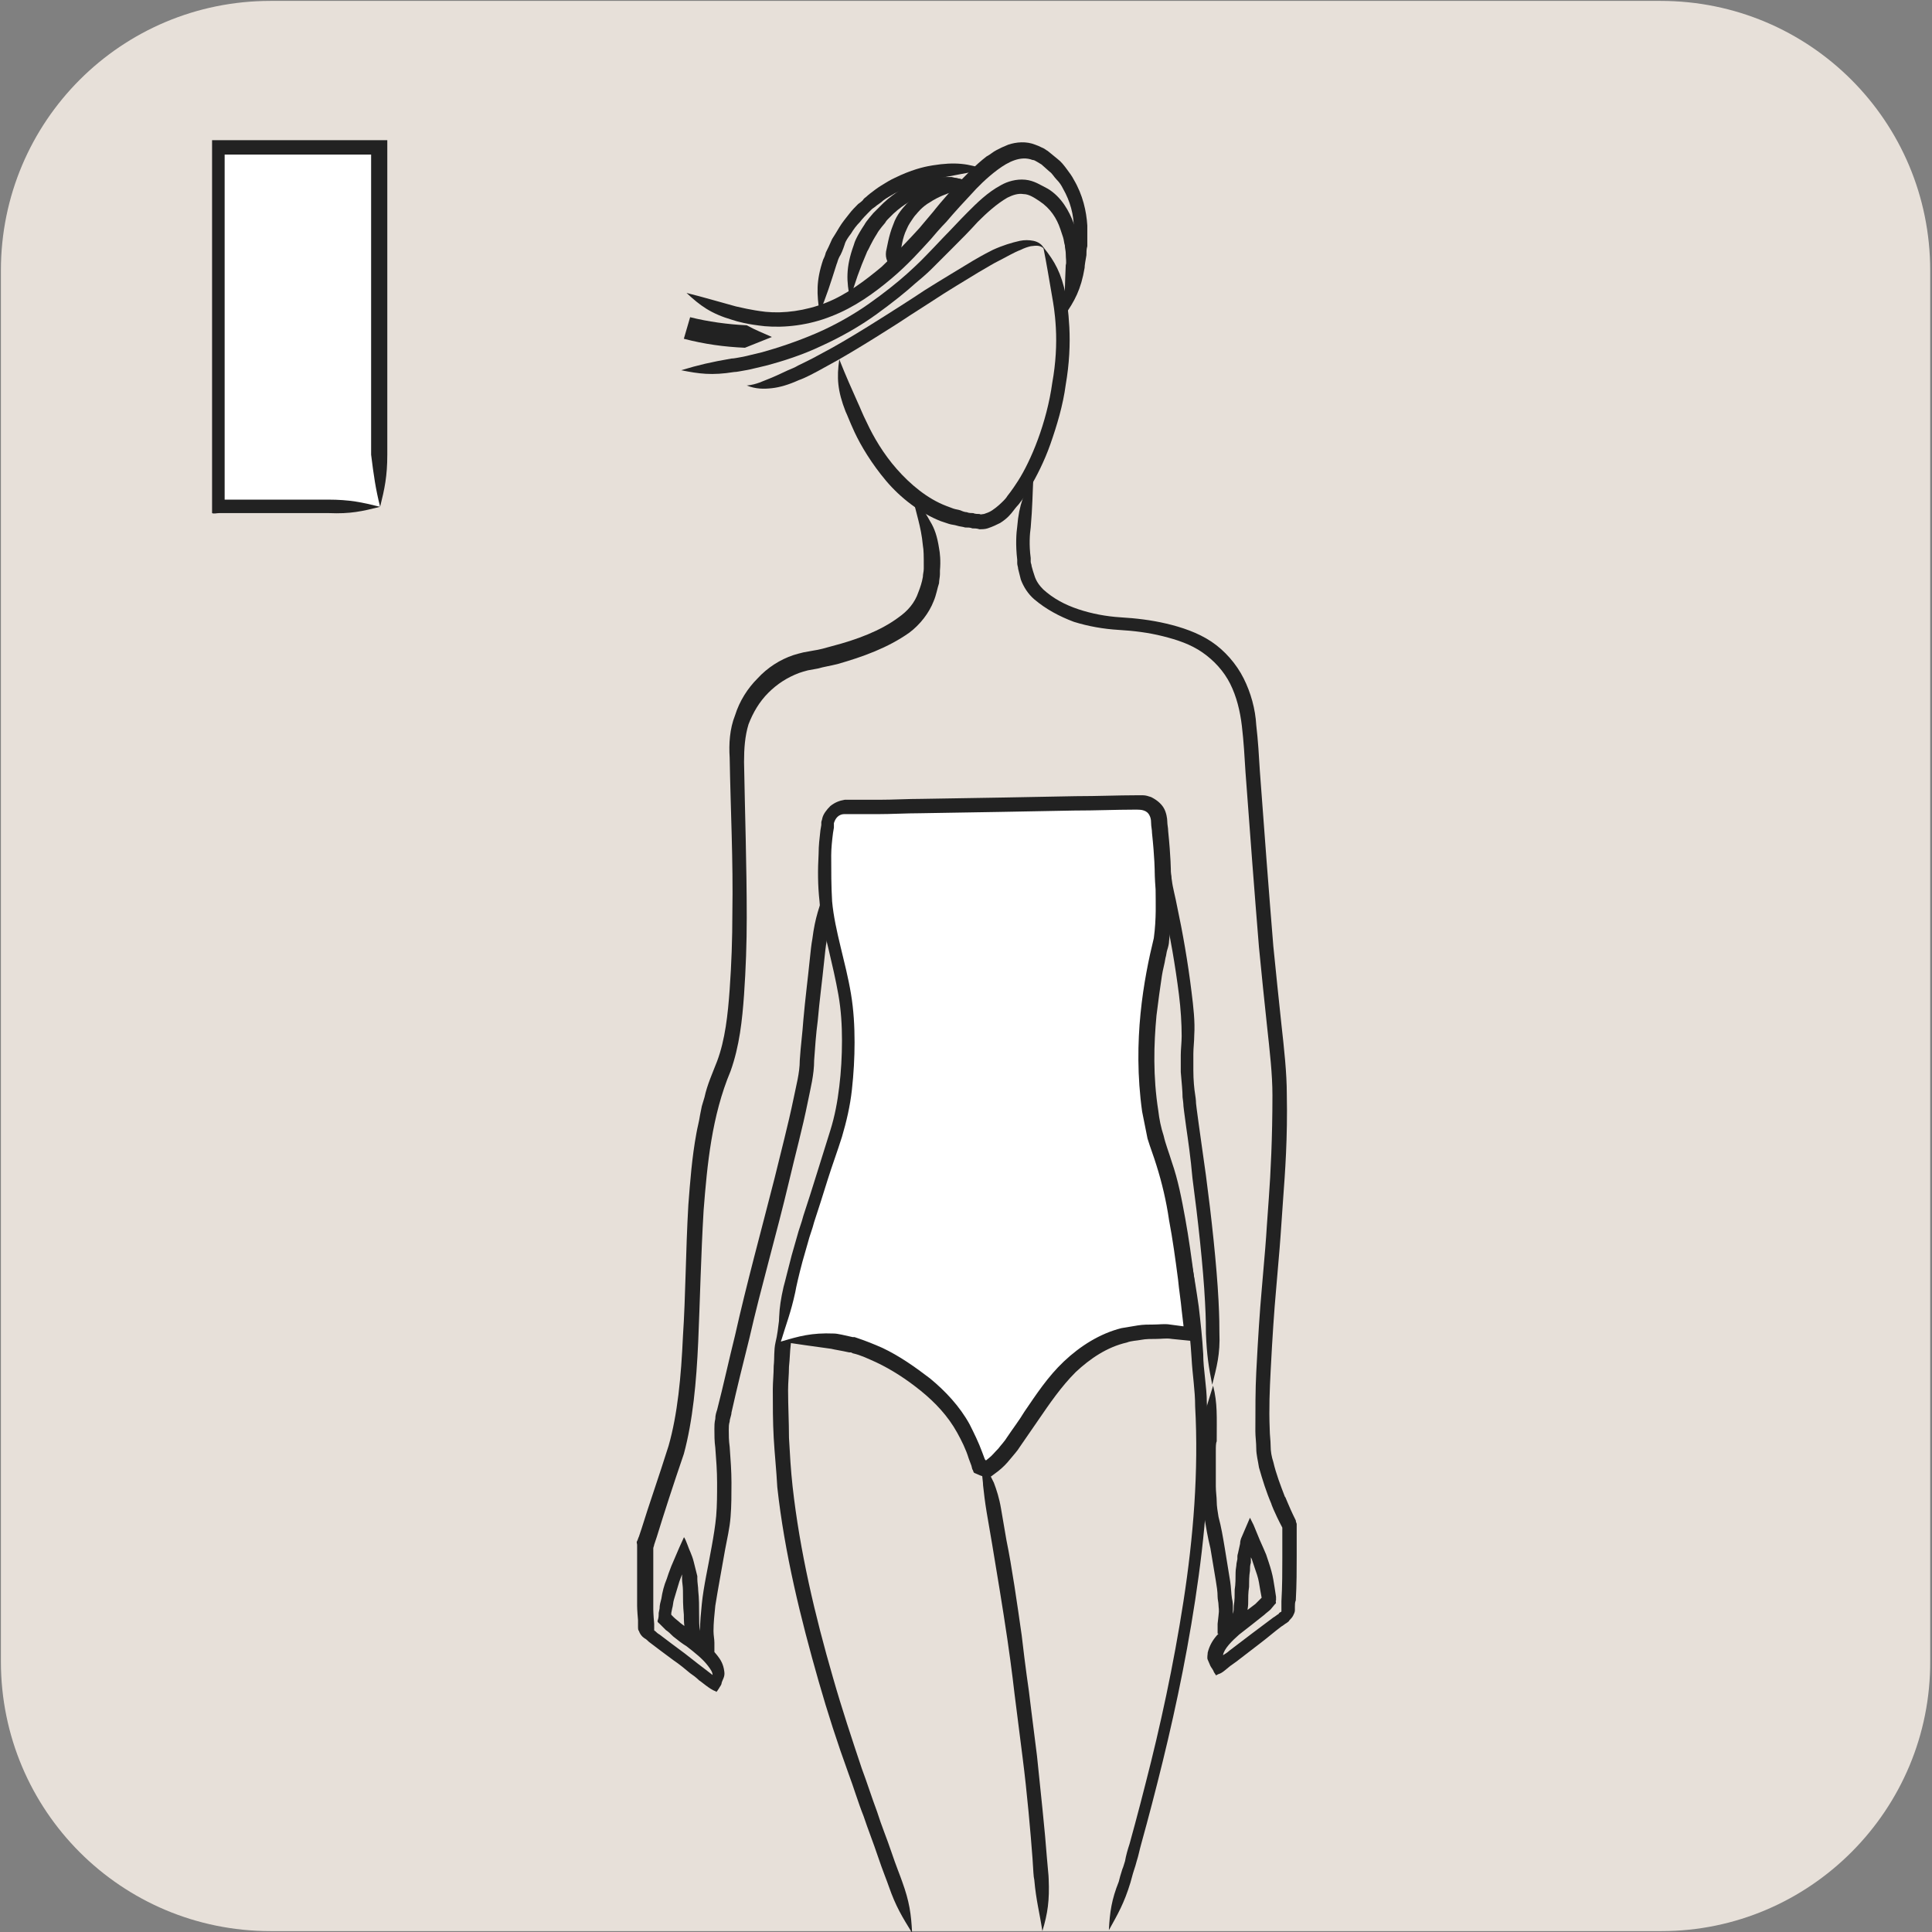 <?xml version="1.0" encoding="utf-8"?>
<!-- Generator: Adobe Illustrator 25.4.1, SVG Export Plug-In . SVG Version: 6.00 Build 0)  -->
<svg version="1.1" id="Livello_1" xmlns="http://www.w3.org/2000/svg" xmlns:xlink="http://www.w3.org/1999/xlink" x="0px" y="0px"
	 width="215px" height="215px" viewBox="0 0 215 215" style="enable-background:new 0 0 215 215;" xml:space="preserve">
<rect x="0" y="0" width="215" height="215" fill="#808080" stroke="none"/>
<style type="text/css">
	.st0{fill:#E7E0D9;}
	.st1{fill:#222222;}
	.st2{fill:#FFFFFF;}
</style>
<g>
	<g>
		<path class="st0" d="M184.9,214.9H30.1c-16.6,0-30-13.4-30-30V30.1c0-16.6,13.4-30,30-30h154.7c16.6,0,30,13.4,30,30v154.7
			C214.9,201.4,201.4,214.9,184.9,214.9z"/>
		<g>
			<g>
				<path class="st1" d="M128.1,91.2c0,2.1,0.1,3.4,0.6,5.8c0.1,0.3,0.2,0.8,0.3,1.4c0.2,0.8,0.4,1.8,0.6,2.9
					c0.6,2.8,1.2,6.2,1.6,9.4c0.2,1.6,0.3,3.2,0.3,4.6c0,0.7-0.1,1.5-0.1,2.1c0,0.7,0,1.3,0,1.9c0.1,1.2,0.2,2.1,0.2,2.8
					c0.1,0.7,0.1,1,0.1,1s0.1,0.9,0.3,2.3c0.2,1.4,0.5,3.4,0.7,5.7c0.6,4.5,1.2,9.9,1.4,13.8c0.1,1.8,0.1,2.9,0.1,3.5
					c0.1,2.4,0.3,3.7,0.7,5.7c0.5-2,0.9-3.4,0.8-5.8c0-0.6,0-1.7-0.1-3.6c-0.2-3.9-0.8-9.4-1.4-13.9c-0.3-2.2-0.6-4.2-0.8-5.7
					c-0.2-1.4-0.3-2.3-0.3-2.3s0-0.4-0.1-1c-0.1-0.6-0.2-1.6-0.2-2.7c0-0.6,0-1.2,0-1.8c0-0.7,0.1-1.4,0.1-2.1
					c0.1-1.5-0.1-3.2-0.3-4.8c-0.4-3.3-1-6.7-1.6-9.5c-0.2-1.1-0.5-2.1-0.6-3c-0.1-0.6-0.2-1.1-0.3-1.4
					C129.7,94.3,129.1,93,128.1,91.2z"/>
			</g>
			<g>
				<path class="st1" d="M123.4,214.8c1-1.8,1.7-3,2.4-5.3c0.1-0.3,0.2-0.8,0.4-1.4c0.1-0.3,0.2-0.6,0.3-1c0.2-0.6,0.3-1.2,0.5-1.9
					c0.2-0.7,0.4-1.5,0.6-2.2c0.4-1.5,0.8-3,1.2-4.6c1.6-6.3,3.1-13.1,4.2-20.3c1.1-7.2,1.8-14.7,1.3-22c0-1.8-0.4-3.7-0.4-5.4
					c-0.1-1.8-0.3-3.6-0.5-5.3c-0.5-3.5-1.1-6.9-2-10.1c-1.8-6.4-4.4-12.1-8.1-16c-1.8-1.9-3.9-3.4-5.8-4.2c-2-0.9-4.1-1-5.6-0.8
					c-0.4,0-0.8,0.1-1.1,0.2c-0.3,0.1-0.7,0.2-0.9,0.3c-0.6,0.2-1,0.4-1.4,0.6c-0.7,0.4-1.1,0.6-1.1,0.6s-0.1,0.1-0.3,0.1
					c-0.2,0.1-0.4,0.3-0.8,0.5c-0.3,0.2-0.8,0.5-1.2,0.9c-0.5,0.3-1,0.8-1.6,1.3c-2.3,2-5.1,5.3-7.9,9.6c-2.8,4.3-5.7,9.7-8.3,15.8
					l-0.2,0.6l-0.1,0.1c0,0.1-0.1,0.2-0.1,0.3l0,0.4c-0.1,0.4-0.1,0.8-0.2,1.3c-0.1,0.8-0.2,1.7-0.4,2.5c-0.2,0.9-0.1,1.7-0.2,2.6
					c0,0.9-0.1,1.8-0.1,2.6c0,1.8,0,3.6,0.1,5.4c0.1,1.8,0.3,3.6,0.4,5.5c0.8,7.3,2.6,14.6,4.6,21.6c1,3.5,2.1,6.9,3.3,10.2
					c0.6,1.6,1.1,3.3,1.7,4.8c0.5,1.5,1.1,3,1.6,4.5c0.5,1.5,1,2.7,1.2,3.3c0.8,2.3,1.5,3.4,2.6,5.2c-0.1-2.1-0.3-3.5-1.1-5.7
					c-0.2-0.6-0.7-1.8-1.2-3.3c-0.5-1.5-1.1-2.9-1.6-4.5c-0.6-1.6-1.1-3.2-1.7-4.8c-1.1-3.3-2.2-6.6-3.2-10.1
					c-2-6.9-3.7-14.1-4.5-21.3c-0.2-1.8-0.3-3.6-0.4-5.4c0-1.8-0.1-3.5-0.1-5.3c0-0.9,0.1-1.7,0.1-2.6c0.1-0.9,0.1-1.7,0.2-2.5
					c0.1-0.8,0.2-1.7,0.3-2.5c0.1-0.4,0.1-0.8,0.2-1.2l0-0.3l0.1-0.2l0.2-0.6c2.6-6,5.4-11.3,8.2-15.5c2.8-4.2,5.5-7.4,7.7-9.3
					c0.5-0.5,1-0.9,1.5-1.2c0.4-0.3,0.8-0.6,1.1-0.8c0.3-0.2,0.6-0.4,0.7-0.5c0.2-0.1,0.3-0.1,0.3-0.1c0,0.1,1.3-1,4-1.4
					c1.3-0.2,3-0.1,4.8,0.7c1.8,0.8,3.7,2.1,5.3,3.9c3.4,3.6,6,9.1,7.7,15.4c0.9,3.1,1.5,6.5,2,9.9c0.2,1.7,0.4,3.5,0.5,5.2
					c0.1,1.9,0.4,3.6,0.4,5.4c0.4,7.2-0.2,14.6-1.3,21.7c-1.1,7.1-2.6,14-4.2,20.2c-0.4,1.6-0.8,3.1-1.2,4.6
					c-0.2,0.7-0.4,1.5-0.6,2.2c-0.2,0.6-0.4,1.3-0.5,1.9c-0.1,0.3-0.2,0.7-0.3,0.9c-0.2,0.6-0.3,1-0.4,1.4
					C123.7,211.4,123.5,212.8,123.4,214.8z"/>
			</g>
			<g>
				<g>
					<path class="st1" d="M116,214.9c0.6-2,0.8-3.4,0.7-5.8c0-0.4-0.1-1.1-0.2-2.4c-0.2-2.8-0.7-7.4-1.1-11.3
						c-0.5-3.9-0.9-7.2-0.9-7.2s-0.4-2.7-0.8-6.2c-0.5-3.5-1.1-7.7-1.7-10.6c-0.3-1.8-0.5-2.9-0.6-3.5c-0.2-1.2-0.5-2.1-0.8-2.9
						c-0.2-0.4-0.4-0.8-0.6-1.2c-0.1-0.2-0.2-0.4-0.4-0.6c-0.1-0.2-0.3-0.4-0.5-0.6c0.2,0.4,0.2,0.9,0.2,1.4c0,0.5,0.1,0.9,0.1,1.3
						c0.1,0.9,0.2,1.8,0.4,3c0.1,0.6,0.3,1.7,0.6,3.5c0.5,3,1.2,7.2,1.7,10.6c0.5,3.4,0.8,6.1,0.8,6.1s0.4,3.2,0.9,7.1
						c0.5,3.9,0.9,8.5,1.1,11.2c0.1,1.4,0.1,2,0.2,2.4C115.3,211.5,115.7,212.9,116,214.9z"/>
				</g>
			</g>
			<g>
				<path class="st2" d="M86.9,149.3c5.1-0.5,9.4,0.1,14.2,3.4c4.3,2.9,6.3,5.6,7.9,10.5c0.2,0.1,0.4,0.2,0.6,0.3
					c0.5,0.1-0.3,0,0.2,0c5.7-3.4,7.4-17.8,22.9-15.1c-1.2-11.2-2.2-16.5-3.6-20.2c-2.4-6.7-1.9-16.1-0.1-22.9
					c0.7-2.8,0.5-10.1-0.2-14.3c-0.2-1.1-1.1-1.8-2.1-1.8c-8.6,0.3-25,0.3-32.7,0.6c-1,0-1.9,0.8-2.1,1.8c-0.5,3.3-0.5,7.9,0,10.8
					c0.7,3.8,2,7.6,2.2,11.5c0.2,4.1-0.1,8.2-1.2,12.2C91.8,130.3,87.3,142.4,86.9,149.3z"/>
				<g>
					<path class="st1" d="M86.9,149.3c2,0.3,3.4,0.5,5.6,0.8c0.4,0.1,1.1,0.2,2,0.4l0.2,0l0.2,0.1c0.9,0.2,1.7,0.6,2.6,1
						c1.7,0.8,3.4,1.9,5,3.2c1.6,1.3,3,2.8,4,4.6c0.5,0.9,1,1.9,1.3,2.9l0.3,0.8l0.1,0.4c0.1,0.1,0.1,0.3,0.2,0.4l0.7,0.3l0.3,0.1
						c0.1,0,0.1,0,0.2,0.1l0,0l0,0c0,0,0,0,0-0.1c0-0.2,0.1-0.3,0.1-0.5c0,0,0-0.1,0-0.1c0,0,0,0,0-0.1c0-0.1,0-0.2,0-0.4l0-0.3
						c0-0.1,0,0,0,0l0,0.1l0,0.2l0,0.2c0,0.1,0,0.1,0,0.2c-0.1-0.1,0.6,1.4,0.2,0.8c-0.1,0-0.2,0.1-0.1,0l0,0l0.1,0l0.2,0
						c0.1,0,0.1-0.1,0.2-0.1l0.8-0.6c0.5-0.4,0.9-0.8,1.3-1.3c0.4-0.5,0.8-0.9,1.1-1.4c0.7-1,1.3-1.9,2-2.9c1.3-1.9,2.6-3.8,4.2-5.4
						c1.6-1.5,3.5-2.8,5.7-3.3c0.5-0.2,1.1-0.2,1.6-0.3c0.5-0.1,1.1-0.1,1.7-0.1c0.6,0,1.1-0.1,1.7,0l2,0.2l0.9,0.1l0.4,0.1
						c0.1,0,0,0,0-0.1l0-0.1l0-0.2l-0.2-1.6l-0.2-1.7c-0.1-1.1-0.3-2.3-0.4-3.4c-0.3-2.3-0.6-4.5-1-6.7c-0.4-2.2-0.8-4.3-1.5-6.3
						c-0.3-1-0.7-2-0.9-2.9c-0.3-0.9-0.5-1.9-0.6-2.8c-0.6-3.8-0.5-7.4-0.2-10.6c0.2-1.6,0.4-3.1,0.6-4.4c0.1-0.7,0.3-1.3,0.4-2
						c0.1-0.3,0.1-0.6,0.2-0.9c0.1-0.3,0.2-0.7,0.2-1c0.3-2.5,0.3-4.4,0.3-5.7c0-1.3-0.1-2-0.1-2s0-1.6-0.3-4.5
						c0-0.4-0.1-0.7-0.1-1.1c0-0.3-0.1-1-0.4-1.5c-0.3-0.5-0.8-0.9-1.4-1.2c-0.3-0.1-0.6-0.2-0.9-0.2c-0.4,0-0.5,0-0.8,0
						c-2,0-4.2,0.1-6.7,0.1c-4.9,0.1-10.7,0.2-17.1,0.3c-1.6,0-3.2,0.1-4.8,0.1c-0.8,0-1.6,0-2.5,0l-0.6,0c-0.2,0-0.4,0-0.7,0
						c-0.6,0.1-1.1,0.3-1.6,0.7c-0.4,0.4-0.8,0.9-0.9,1.4c0,0.1-0.1,0.3-0.1,0.4l0,0.3l-0.1,0.6c-0.1,0.9-0.2,1.7-0.2,2.6
						c-0.1,1.8-0.1,3.5,0.1,5.3c0.1,1.8,0.6,3.6,1,5.3c0.4,1.7,0.8,3.4,1.1,5.1c0.3,1.7,0.4,3.4,0.4,5.1c0,1.7-0.1,3.5-0.3,5.1
						c-0.2,1.7-0.5,3.3-1,4.9c-0.5,1.6-1,3.2-1.5,4.8c-0.5,1.6-1,3.2-1.5,4.7c-0.2,0.8-0.5,1.5-0.7,2.3c-0.2,0.7-0.4,1.4-0.6,2.1
						c-0.4,1.5-0.7,2.8-0.9,3.5C86.6,145.8,86.6,147.3,86.9,149.3c0.6-2,1.1-3.2,1.6-5.5c0.1-0.6,0.4-1.9,0.8-3.4
						c0.2-0.7,0.4-1.4,0.6-2.1c0.2-0.8,0.5-1.5,0.7-2.3c0.5-1.5,1-3.1,1.5-4.7c0.5-1.6,1.1-3.2,1.6-4.8c0.5-1.7,0.9-3.4,1.1-5.2
						c0.2-1.8,0.3-3.6,0.3-5.3c0-1.8-0.1-3.6-0.4-5.4c-0.6-3.6-1.8-7-2.1-10.3c-0.1-1.7-0.1-3.4-0.1-5.1c0-0.8,0.1-1.7,0.2-2.5
						l0.1-0.6l0-0.3c0-0.1,0-0.1,0-0.2c0.1-0.3,0.2-0.5,0.4-0.7c0.2-0.2,0.5-0.3,0.7-0.3c0.1,0,0.4,0,0.6,0l0.6,0c0.8,0,1.7,0,2.5,0
						c1.6,0,3.3-0.1,4.8-0.1c6.3-0.1,12.1-0.2,17.1-0.3c2.5,0,4.7-0.1,6.7-0.1c0.6,0,0.8,0,1.1,0.1c0.3,0.1,0.5,0.3,0.6,0.5
						c0.1,0.2,0.2,0.4,0.2,0.9c0,0.4,0.1,0.7,0.1,1.1c0.3,2.8,0.3,4.3,0.3,4.3s0,0.7,0.1,2c0,1.3,0.1,3.2-0.2,5.4
						c-1.1,4.5-2.4,11.4-1.3,19.3c0.2,1,0.4,2,0.6,3c0.3,1,0.7,2,1,3c0.6,1.9,1.1,4,1.4,6.1c0.4,2.1,0.7,4.3,1,6.6
						c0.1,1.1,0.3,2.3,0.4,3.4l0.2,1.7c0,0.1,0,0.1,0,0.1l0,0v0c0,0,0,0,0,0l-1.5-0.2c-0.6-0.1-1.2,0-1.8,0c-0.6,0-1.2,0-1.8,0.1
						c-0.6,0.1-1.2,0.2-1.8,0.3c-2.4,0.6-4.6,2-6.4,3.7c-1.8,1.7-3.1,3.7-4.4,5.6c-0.6,1-1.3,1.9-1.9,2.8c-0.3,0.5-0.7,0.9-1,1.3
						c-0.4,0.4-0.7,0.8-1.1,1.1l-0.5,0.4l0,0l-0.1,0c-0.1-1.2-0.3,1.7,0,1.5l0.1,0l0.1,0l0.1,0c0,0,0,0,0.2,0
						c-0.4,0.8,0.9-1,0.4-1.3c-0.1-0.1-0.2-0.1-0.3-0.2c-0.2-0.1-0.2,0-0.2-0.1c0.1,0-0.1,0-0.1-0.1l-0.1-0.1l0,0c0,0,0,0.1,0,0
						l-0.3-0.8c-0.4-1.1-0.9-2.1-1.4-3.1c-1.1-2-2.7-3.7-4.4-5.1c-1.7-1.3-3.4-2.5-5.3-3.4c-0.9-0.4-1.9-0.8-2.8-1.1l-0.3-0.1
						l-0.2,0c-0.9-0.2-1.7-0.4-2.1-0.4C90.3,148.3,88.9,148.7,86.9,149.3z"/>
				</g>
			</g>
			<g>
				<g>
					<g>
						<path class="st1" d="M93.4,40c-0.3,2-0.2,3.5,0.7,5.8c0.2,0.4,0.4,1,1,2.3c0.7,1.5,1.9,3.5,3.5,5.4c1.6,1.9,3.8,3.6,6.1,4.5
							c0.3,0.1,0.6,0.2,0.9,0.3c0.3,0.1,0.6,0.1,0.9,0.2c0.3,0.1,0.6,0.1,0.9,0.2c0.3,0,0.6,0,0.8,0.1c0.3,0,0.5,0,0.8,0.1
							c0.2,0,0.6,0,0.9-0.1c0.6-0.2,1-0.4,1.4-0.6c0.8-0.5,1.2-1,1.5-1.4c0.3-0.4,0.5-0.6,0.5-0.6s0.6-0.7,1.3-1.9
							c0.7-1.2,1.6-2.9,2.3-4.9c0.7-2,1.4-4.3,1.7-6.6c0.4-2.3,0.5-4.5,0.4-6.4c-0.1-1.9-0.3-3-0.4-3.6c-0.5-2.4-1.2-3.7-2.5-5.3
							c0.4,2,0.6,3.3,1,5.6c0.1,0.6,0.3,1.6,0.4,3.4c0.1,1.8,0,3.9-0.4,6.1c-0.3,2.2-0.9,4.4-1.6,6.3c-0.7,1.9-1.5,3.5-2.2,4.6
							c-0.7,1.1-1.2,1.7-1.2,1.7s-0.1,0.2-0.4,0.5c-0.3,0.3-0.7,0.7-1.3,1.1c-0.3,0.2-0.6,0.3-0.9,0.4c-0.2,0-0.3,0.1-0.5,0
							c-0.2,0-0.5,0-0.7-0.1c-0.2,0-0.5,0-0.7-0.1c-0.2,0-0.5-0.1-0.7-0.2c-0.3-0.1-0.5-0.1-0.8-0.2c-0.3-0.1-0.5-0.2-0.8-0.3
							c-2.1-0.8-4-2.4-5.5-4.1c-1.5-1.7-2.6-3.6-3.3-5.1c-0.6-1.2-0.8-1.8-1-2.2C94.7,43.1,94.2,42,93.4,40z"/>
					</g>
				</g>
				<g>
					<path class="st1" d="M116.2,27.7c-0.2-0.5-0.7-0.8-1.2-0.9c-0.5-0.1-1-0.1-1.5,0c-0.9,0.2-1.9,0.5-3,1c-0.4,0.2-1,0.5-2.2,1.2
						c-1.3,0.8-3.5,2.1-5.4,3.3c-1.8,1.2-3.4,2.2-3.4,2.2s-5.1,3.3-8,4.8c-1.6,0.9-2.6,1.3-3.1,1.6c-1,0.4-1.7,0.8-2.7,1.2
						c-0.8,0.3-1.5,0.7-2.6,0.8c1,0.4,1.9,0.4,2.8,0.3c0.9-0.1,1.9-0.4,3-0.9c0.6-0.2,1.6-0.7,3.2-1.6c3-1.6,8.1-4.9,8.1-4.9
						s1.5-1,3.4-2.2c1.8-1.2,4-2.5,5.3-3.3c1.2-0.7,1.7-1,2.1-1.2c1-0.5,1.8-1,2.6-1.3c0.4-0.2,0.7-0.3,1.1-0.4
						C115.4,27.3,115.8,27.3,116.2,27.7z"/>
				</g>
				<g>
					<path class="st1" d="M118.4,35.2c1-1.8,1.6-3.2,1.7-5.7c0-0.3,0-0.9,0-1.5c0-0.3-0.1-0.7-0.1-1c0-0.3-0.1-0.6-0.2-1
						c-0.1-0.3-0.1-0.7-0.3-1.1c-0.5-1.4-1.4-3-2.9-3.9c-0.8-0.4-1.5-0.9-2.5-1c-1-0.1-2,0.2-2.7,0.6c-1.5,0.8-2.7,2-3.7,3
						c-1,1-1.9,2-2.7,2.8c-1.5,1.6-2.5,2.6-2.5,2.6s-0.6,0.6-1.6,1.5c-1,0.9-2.5,2.1-4.2,3.3c-1.7,1.2-3.8,2.4-5.9,3.3
						c-2.1,0.9-4.2,1.6-6,2.1c-0.9,0.2-1.6,0.4-2.1,0.5c-0.6,0.1-1,0.2-1.3,0.2c-2.3,0.4-3.6,0.7-5.6,1.3c2,0.4,3.4,0.6,5.9,0.2
						c0.3,0,0.7-0.1,1.3-0.2c0.6-0.1,1.3-0.3,2.2-0.5c1.9-0.5,4.1-1.2,6.2-2.2c2.2-1,4.3-2.2,6.1-3.5c1.8-1.3,3.3-2.5,4.4-3.5
						c1.1-0.9,1.7-1.5,1.7-1.5s1-1,2.6-2.6c0.8-0.8,1.7-1.7,2.6-2.7c1-1,2.1-2,3.3-2.7c0.6-0.3,1.2-0.5,1.8-0.4
						c0.6,0,1.2,0.4,1.8,0.8c1.2,0.8,1.9,1.9,2.3,3.1c0.1,0.3,0.2,0.6,0.3,0.9c0.1,0.3,0.1,0.6,0.2,0.9c0,0.3,0.1,0.6,0.1,0.9
						c0,0.6,0.1,1,0,1.3C118.5,31.6,118.5,32.9,118.4,35.2z"/>
				</g>
				<g>
					<path class="st1" d="M118.4,35.2c1.2-1.7,1.9-3,2.3-5.4c0-0.3,0.1-0.8,0.2-1.4c0-0.3,0-0.7,0.1-1c0-0.3,0-0.7,0-1.1
						c0-0.4,0-0.8,0-1.2c-0.1-1.6-0.5-3.4-1.5-5.1c-0.2-0.4-0.5-0.8-0.8-1.2c-0.3-0.4-0.6-0.8-1-1.1l-1.1-0.9
						c-0.2-0.1-0.4-0.3-0.7-0.4c-0.2-0.1-0.4-0.2-0.7-0.3c-1-0.4-2.1-0.3-3,0l-0.7,0.3c-0.2,0.1-0.4,0.2-0.6,0.3
						c-0.4,0.2-0.7,0.5-1.1,0.7c-1.3,1-2.3,2.1-3.2,3c-1.7,1.8-2.7,3.1-2.7,3.1s-0.6,0.7-1.6,1.9c-1,1.1-2.5,2.7-4.2,4.3
						c-1.8,1.5-3.9,3.1-6.2,4c-2.3,0.9-4.7,1.2-6.7,1c-1.7-0.2-2.8-0.5-3.3-0.6c-2.2-0.6-3.5-1-5.5-1.5c1.5,1.4,2.7,2.3,5.1,3
						c0.6,0.2,1.7,0.5,3.6,0.7c2.2,0.2,4.9-0.1,7.4-1.1c2.6-1,4.8-2.6,6.7-4.2c1.9-1.6,3.3-3.2,4.4-4.4c1-1.2,1.7-1.9,1.7-1.9
						s1-1.2,2.7-3c0.8-0.9,1.8-1.9,3-2.8c1.2-0.9,2.6-1.6,3.9-1.1c0.2,0,0.3,0.1,0.5,0.2c0.2,0.1,0.3,0.2,0.5,0.3l0.9,0.8
						c0.3,0.2,0.5,0.6,0.8,0.9c0.3,0.3,0.5,0.6,0.7,1c0.8,1.4,1.2,2.9,1.2,4.4c0,0.4,0,0.7,0,1.1c0,0.3,0,0.7,0,1
						c0,0.3,0,0.7-0.1,0.9c-0.1,0.6-0.1,1-0.2,1.4C118.8,31.8,118.7,33.2,118.4,35.2z"/>
				</g>
				<g>
					<path class="st1" d="M94.6,33.3c0.6-2,1-3.2,1.9-5.3c0.2-0.3,0.4-0.9,1.1-2c0.2-0.4,0.9-1.2,0.9-1.2s0.1-0.2,0.3-0.4
						c0.2-0.2,0.4-0.4,0.6-0.6c1.3-1.2,2.3-1.6,2.7-1.9c0.5-0.3,1-0.4,1.4-0.6c0.4-0.2,0.8-0.3,1.2-0.5c0.4-0.1,0.8-0.3,1.2-0.4
						c0.4-0.1,0.9-0.3,1.4-0.4c-0.5-0.1-1-0.2-1.4-0.3c-0.5,0-0.9,0-1.4,0c-0.5,0.1-0.9,0.1-1.5,0.2c-0.5,0.2-1.1,0.3-1.6,0.6
						c-0.6,0.3-1.7,0.8-3.1,2.1c-0.2,0.2-0.5,0.5-0.7,0.7c-0.2,0.2-0.4,0.4-0.4,0.4s-0.8,0.9-1,1.3c-0.8,1.2-1.1,1.9-1.2,2.3
						C94.1,29.8,94.2,31.3,94.6,33.3z"/>
				</g>
				<g>
					<path class="st1" d="M91.2,34.8c0.8-1.9,1.2-3.2,1.9-5.4c0.1-0.2,0.1-0.4,0.3-0.8c0.2-0.3,0.4-0.8,0.6-1.4
						c0.1-0.4,0.4-0.8,0.7-1.2c0.3-0.5,0.6-0.9,1-1.3c0.3-0.4,0.7-0.8,0.9-1c0.2-0.2,0.4-0.4,0.4-0.4s0.1-0.1,0.4-0.3
						c0.2-0.2,0.6-0.4,0.9-0.7c0.4-0.3,0.8-0.5,1.3-0.8c0.4-0.2,0.9-0.4,1.3-0.6c1.6-0.7,2.7-0.9,3.2-1c2.3-0.4,3.5-0.7,5.6-1
						c-1.9-0.7-3.4-0.9-5.9-0.5c-0.6,0.1-1.8,0.3-3.6,1.1c-0.4,0.2-0.9,0.4-1.4,0.7c-0.5,0.3-1,0.6-1.4,0.9c-0.4,0.3-0.8,0.6-1,0.8
						c-0.3,0.2-0.4,0.4-0.4,0.4s-0.2,0.2-0.5,0.4c-0.3,0.3-0.7,0.7-1,1.1c-0.4,0.5-0.8,1-1.1,1.5c-0.3,0.5-0.6,1-0.8,1.3
						c-0.3,0.7-0.5,1.1-0.7,1.5c-0.1,0.4-0.2,0.6-0.3,0.8C90.8,31.3,90.9,32.7,91.2,34.8z"/>
				</g>
				<g>
					<path class="st1" d="M99.3,29.9c0.5-0.7,0.8-1.1,0.9-1.8c0.1-0.4,0.2-1.6,0.7-2.6c0.2-0.5,0.5-0.9,0.7-1.2
						c0.2-0.3,0.4-0.5,0.4-0.5s0.6-0.8,1.5-1.3c0.9-0.6,2-1,2.4-1.1c0.7-0.2,1.1-0.6,1.6-1.2c-0.7-0.4-1.3-0.5-2.1-0.3
						c-0.4,0.1-1.8,0.6-2.8,1.3c-1.1,0.7-1.9,1.7-1.9,1.7s-0.2,0.2-0.5,0.6c-0.3,0.4-0.6,0.9-0.8,1.5c-0.5,1.2-0.7,2.6-0.8,3
						C98.5,28.8,98.8,29.3,99.3,29.9z"/>
				</g>
				<g>
					<path class="st1" d="M76.1,37.7l0.7-2.4c2,0.5,4.2,0.8,6.3,0.9c0.9,0.5,1.9,0.9,2.8,1.3c-1,0.4-2,0.8-3,1.2
						C80.6,38.6,78.4,38.3,76.1,37.7z"/>
				</g>
			</g>
			<g>
				<path class="st1" d="M101.5,55.3c0.3,1,0.5,1.8,0.7,2.6c0.2,0.8,0.4,1.7,0.5,2.8c0.1,0.5,0.1,1.3,0.1,2.2l0,0.4
					c0,0.3-0.1,0.6-0.1,0.9c-0.1,0.6-0.3,1.2-0.5,1.7c-0.4,1.2-1.2,2.1-2.2,2.8c-2,1.5-4.7,2.5-7.4,3.2c-0.7,0.2-1.4,0.4-2.1,0.5
					l-1.1,0.2c-0.4,0.1-0.8,0.2-1.1,0.3c-1.5,0.5-2.9,1.4-4,2.6c-1.1,1.1-2,2.5-2.5,4.1c-0.6,1.5-0.7,3.2-0.6,4.7v0v0v0
					c0.1,5.8,0.4,11.5,0.3,17.3c0,2.9-0.1,5.7-0.3,8.5c-0.2,2.8-0.5,5.6-1.4,8c-0.5,1.3-1.1,2.6-1.4,4l-0.3,1l-0.2,1
					c-0.1,0.7-0.3,1.4-0.4,2c-0.5,2.7-0.7,5.4-0.9,8c-0.3,5.2-0.3,10.1-0.6,14.6c-0.2,4.5-0.6,8.7-1.6,12.2c-1.1,3.5-2.2,6.6-3,9.2
					c-0.1,0.3-0.2,0.6-0.3,0.9c-0.1,0.2-0.1,0.3-0.2,0.5c-0.1,0.1,0,0.3,0,0.4l0,0.2c0,0.6,0,1.2,0,1.7c0,1.1,0,2,0,2.7
					c0,1.5,0,2.2,0,2.2s0,0.5,0.1,1.6c0,0.1,0,0.3,0,0.5c0,0.1,0,0.2,0,0.3c0,0.1,0,0.3,0.1,0.4c0.1,0.3,0.3,0.6,0.6,0.8
					c0.2,0.1,0.4,0.3,0.5,0.4c0.8,0.6,1.7,1.3,2.8,2.1c0.6,0.4,1.2,0.9,1.8,1.4c0.3,0.2,0.7,0.5,1,0.8c0.2,0.1,1.2,1,1.8,1.2
					c0,0,0.1,0,0.1,0.1l0.1-0.1l0.2-0.3c0.1-0.2,0.3-0.4,0.3-0.6c0.1-0.4,0.4-0.7,0.3-1.3c-0.1-0.8-0.4-1.3-0.8-1.8
					c-0.8-1-1.7-1.7-2.6-2.5c-0.5-0.4-1-0.7-1.5-1.1c-0.2-0.2-0.5-0.4-0.7-0.6c-0.1-0.1-0.2-0.2-0.3-0.3c-0.1-0.1,0,0,0,0l0,0v0
					l0-0.2l0.1-0.5c0.1-0.3,0.1-0.7,0.2-1c0.2-0.7,0.4-1.3,0.6-2c0.1-0.3,0.2-0.5,0.3-0.8l0,0l0,0l0,0c0,0,0,0.1,0,0.2l0,0.3
					c0,0.4,0.1,0.8,0.1,1.3c0,0.9,0,1.7,0.1,2.7c0,0.6,0,1.2,0.2,2.1c0.1,0.7,0.4,1.4,0.7,1.7c0.4,0.4,0.8,0.6,1.4,0.6
					c0.3,0,0.6-0.1,0.8-0.1l0.2,0l0.1,0l0,0l0-0.1c0-0.4,0-0.7,0-1.1c0-0.4-0.1-0.8-0.1-1.3c0-0.9,0.1-1.8,0.2-2.8
					c0.3-1.9,0.7-4,1.1-6.3c0.2-1.1,0.5-2.3,0.6-3.6c0.1-1.2,0.1-2.5,0.1-3.8c0-1.3-0.1-2.6-0.2-4c-0.1-0.7-0.1-1.3-0.1-1.9
					c0-0.3,0-0.6,0.1-0.9c0-0.3,0.2-0.7,0.2-1c0.6-2.7,1.3-5.5,2-8.3c1.3-5.7,3-11.5,4.4-17.4c0.7-3,1.5-5.9,2.1-8.9
					c0.3-1.5,0.7-3,0.7-4.6c0.1-1.4,0.2-2.9,0.4-4.4c0.2-2.3,0.5-4.5,0.7-6.5c0.1-1,0.2-1.9,0.3-2.4c0.3-2.4,0.2-3.8-0.1-5.8
					c-0.7,1.9-1.2,3.2-1.5,5.6c-0.1,0.5-0.2,1.4-0.3,2.4c-0.2,2-0.5,4.3-0.7,6.6c-0.1,1.5-0.3,2.9-0.4,4.5c0,1.4-0.4,2.8-0.7,4.3
					c-0.6,2.9-1.4,5.9-2.1,8.8c-1.5,5.9-3.1,11.7-4.4,17.5c-0.7,2.8-1.3,5.6-2,8.3c-0.1,0.3-0.2,0.6-0.2,1c-0.1,0.4-0.1,0.8-0.1,1.1
					c0,0.7,0,1.4,0.1,2.1c0.1,1.3,0.2,2.6,0.2,3.9c0,1.3,0,2.5-0.1,3.7c-0.1,1.1-0.3,2.3-0.5,3.4c-0.4,2.3-0.9,4.4-1.1,6.4
					c-0.1,1-0.2,2-0.2,2.9l0,0.1c0,0,0,0,0,0l0,0l0,0c-0.1-0.5-0.1-1.2-0.1-1.8c0-0.9,0-1.8-0.1-2.7c0-0.4-0.1-0.9-0.1-1.3l0-0.3
					l-0.1-0.4c-0.1-0.4-0.2-0.8-0.3-1.2c-0.2-0.8-0.5-1.3-0.7-1.9l-0.2-0.5l-0.1-0.2c0,0-0.1-0.2-0.1-0.1c-0.2,0.4-0.3,0.7-0.5,1.1
					c-0.3,0.7-0.6,1.4-0.9,2.1l-0.3,0.8l-0.2,0.6c-0.3,0.7-0.5,1.5-0.6,2.2c-0.1,0.4-0.2,0.7-0.2,1.1l-0.1,0.5c0,0.3,0,0.5-0.1,0.8
					c-0.1,0.2,0.1,0.3,0.2,0.4l0.3,0.3c0.1,0.1,0.3,0.3,0.4,0.4c0.3,0.2,0.5,0.4,0.8,0.7c0.5,0.4,1,0.8,1.5,1.1
					c0.9,0.7,1.8,1.4,2.4,2.2c0.3,0.4,0.5,0.7,0.5,1c0-0.1,0,0,0,0c-1.2-0.9-2.2-1.7-3.1-2.4c-1.1-0.8-2-1.5-2.8-2.1
					c-0.2-0.1-0.4-0.3-0.5-0.4c-0.1,0-0.1-0.1-0.1-0.1c0,0,0,0,0-0.1c0-0.1,0-0.2,0-0.2c0-0.2,0-0.3,0-0.4c-0.1-1.1-0.1-1.6-0.1-1.6
					s0-0.8,0-2.2c0-0.7,0-1.6,0-2.7c0-0.5,0-1.1,0-1.7l0-0.2c0-0.1,0,0,0,0c0-0.1,0.1-0.3,0.1-0.4c0.1-0.3,0.2-0.6,0.3-0.9
					c0.8-2.6,1.8-5.7,3-9.2c1-3.7,1.4-8,1.6-12.5c0.2-4.6,0.3-9.5,0.6-14.6c0.4-5.1,0.9-10.5,3-15.5c1-2.8,1.3-5.7,1.5-8.5
					c0.2-2.9,0.3-5.7,0.3-8.6c0-5.8-0.2-11.6-0.3-17.3v0v0v0c0-1.5,0.1-2.9,0.5-4.2c0.5-1.3,1.2-2.5,2.2-3.5c1-1,2.1-1.7,3.4-2.2
					c0.3-0.1,0.6-0.2,1-0.3l1.1-0.2c0.7-0.2,1.4-0.3,2.2-0.5c2.8-0.8,5.6-1.8,8-3.5c1.2-0.9,2.2-2.2,2.7-3.5c0.3-0.7,0.4-1.4,0.6-2
					c0-0.3,0.1-0.7,0.1-1l0-0.4c0.1-1.1,0-2-0.1-2.5c-0.2-1.3-0.5-2.2-1-3C102.8,56.7,102.2,56,101.5,55.3z"/>
			</g>
			<g>
				<path class="st1" d="M135,154.2c-0.6,2-1.1,3.2-1.3,5.7c0,0.3,0,0.7-0.1,1.2c0,0.2,0,0.5,0,0.8c0,0.1,0,0.3,0,0.4
					c0,0.3,0,0.7,0,1.1c0,0.6,0,1.1,0,1.7c0,0.6,0,1.2,0.1,1.8c0.1,0.7,0.2,1.2,0.3,1.8c0.2,1.2,0.4,2.4,0.7,3.6
					c0.2,1.2,0.4,2.4,0.6,3.6c0.1,0.6,0.2,1.2,0.2,1.8c0,0.3,0.1,0.6,0.1,0.9c0,0.3,0.1,0.5,0,1.2l-0.1,0.9l0,0.8l0,0.2
					c0,0.1,0,0.1,0,0.1l0.1,0l0.4,0.1c0.9,0.2,1.8,0,2.3-0.8c0.1-0.1,0.1-0.2,0.2-0.4c0.1-0.1,0.1-0.3,0.1-0.4l0.1-0.4l0.1-0.4
					c0-0.3,0.1-0.7,0.1-1c0-0.7,0-1.3,0.1-1.9c0-0.6,0-1.2,0.1-1.8c0-0.3,0-0.6,0.1-0.9l0-0.4l0-0.2l0,0c0,0,0,0,0,0l0,0
					c0,0,0,0,0,0l0.1,0.2l0.3,0.9c0.2,0.6,0.4,1.1,0.5,1.7c0.1,0.6,0.2,1.2,0.3,1.7c0,0.1,0,0,0,0l0,0l-0.1,0.1
					c-0.2,0.2-0.4,0.4-0.6,0.6c-0.9,0.7-1.9,1.4-2.9,2.2c-0.9,0.8-2,1.6-2.4,3.2c0,0.2-0.1,0.6,0,0.8c0.1,0.2,0.2,0.5,0.3,0.7
					c0.1,0.2,0.3,0.4,0.4,0.7l0.2,0.3c0,0.1,0.1,0,0.1,0l0.2-0.1c0.4-0.1,0.8-0.5,1.3-0.9l0.7-0.5c0.9-0.7,1.7-1.3,2.6-2
					c0.8-0.6,1.6-1.3,2.4-1.9c0.2-0.1,0.4-0.3,0.6-0.4c0.1-0.1,0.2-0.1,0.3-0.3c0.1-0.1,0.3-0.3,0.4-0.5c0.1-0.2,0.2-0.4,0.2-0.6
					l0-0.4c0-0.2,0-0.5,0.1-0.7c0.1-1.8,0.1-3.5,0.1-4.9c0-0.7,0-1.4,0-2c0-0.3,0-0.6,0-0.9c0-0.1,0-0.3,0-0.4l0-0.3
					c0-0.1-0.1-0.2-0.1-0.4c-0.9-1.8-1.2-2.8-1.2-2.6c-0.5-1.3-1-2.6-1.3-3.9c-0.2-0.6-0.3-1.2-0.3-1.8c0-0.6-0.1-1.2-0.1-1.8
					c-0.1-2.4,0-4.5,0.1-6.5c0.2-3.9,0.4-6.8,0.6-9c0.4-4.5,0.5-6,0.5-6s0.1-1.5,0.3-4.3c0.2-2.7,0.5-6.7,0.4-11.5
					c0-2.4-0.3-5.1-0.6-7.8c-0.3-2.8-0.6-5.7-0.9-8.7c-0.5-6.1-1-12.7-1.5-19.5c-0.1-1.7-0.2-3.4-0.4-5.1c-0.1-1.8-0.6-3.6-1.4-5.2
					c-0.8-1.6-2.1-3.1-3.6-4.1c-1.5-1-3.3-1.6-5-2c-1.7-0.4-3.4-0.6-5.1-0.7c-1.6-0.1-3.2-0.4-4.7-0.9c-1.5-0.5-2.8-1.2-3.9-2.2
					c-0.4-0.4-0.8-0.9-1-1.6c-0.1-0.3-0.2-0.6-0.3-1c0-0.2-0.1-0.3-0.1-0.5l0-0.4c-0.2-1.5-0.1-2.7,0-3.4c0.2-2.3,0.2-3.7,0.3-5.7
					c-1,1.8-1.6,3.1-1.8,5.6c-0.1,0.7-0.2,2,0,3.7l0,0.4c0,0.2,0.1,0.4,0.1,0.6c0.1,0.4,0.2,0.8,0.3,1.2c0.3,0.8,0.8,1.6,1.5,2.2
					c1.3,1.1,2.8,1.9,4.4,2.5c1.6,0.5,3.3,0.8,5,0.9c1.7,0.1,3.3,0.3,4.9,0.7c1.6,0.4,3.1,0.9,4.4,1.8c1.3,0.9,2.4,2.1,3.1,3.5
					c0.7,1.4,1.1,3,1.3,4.7c0.2,1.7,0.3,3.4,0.4,5.1c0.5,6.8,1,13.4,1.5,19.5c0.3,3.1,0.6,6,0.9,8.8c0.3,2.8,0.6,5.3,0.6,7.7
					c0,4.7-0.2,8.7-0.4,11.4c-0.2,2.7-0.3,4.3-0.3,4.3s-0.1,1.5-0.5,6c-0.2,2.2-0.4,5.2-0.6,9.1c-0.1,1.9-0.1,4.1-0.1,6.6
					c0,0.6,0.1,1.2,0.1,1.9c0,0.7,0.2,1.4,0.3,2.1c0.4,1.4,0.8,2.7,1.4,4.1c-0.1-0.2,0.3,0.9,1.2,2.6c0,0.9,0,2,0,3.4
					c0,1.4,0,3.1-0.1,4.8c0,0.2,0,0.4,0,0.7l0,0.3c0,0,0,0.1,0,0.1c0,0,0,0.1-0.1,0.1c0,0-0.2,0.1-0.2,0.2c-0.2,0.1-0.4,0.3-0.6,0.4
					c-0.8,0.6-1.6,1.2-2.4,1.8c-0.8,0.6-1.7,1.3-2.5,1.9c-0.2,0.2-0.4,0.3-0.7,0.5c0,0,0,0,0,0c0.1-0.7,1-1.6,1.8-2.3
					c0.9-0.7,1.8-1.4,2.8-2.2c0.2-0.2,0.5-0.4,0.7-0.6l0.5-0.6c0.2-0.1,0-0.3,0.1-0.4l0-0.4c-0.1-0.7-0.2-1.3-0.3-1.9
					c-0.1-0.6-0.3-1.3-0.5-1.9c-0.1-0.3-0.2-0.6-0.3-0.9l-0.3-0.7l-0.4-0.9l-0.7-1.7l-0.4-0.8l-0.3,0.7l-0.6,1.4
					c-0.1,0.2-0.2,0.5-0.2,0.8l-0.2,0.9c0,0.1-0.1,0.3-0.1,0.5l0,0.3l-0.1,0.5c0,0.3-0.1,0.6-0.1,1c0,0.6,0,1.3-0.1,1.9
					c0,0.6,0,1.2-0.1,1.8c0,0.3,0,0.6-0.1,0.9l0,0.1v0l0,0l0,0l0,0v0l0,0l0-0.1c0,0.1,0-0.4,0-0.7c0-0.3,0-0.6-0.1-1
					c-0.1-0.6-0.1-1.3-0.2-1.9c-0.2-1.2-0.4-2.5-0.6-3.7c-0.2-1.2-0.4-2.4-0.7-3.5c-0.1-0.6-0.2-1.2-0.2-1.7c0-0.5-0.1-1.1-0.1-1.7
					c0-0.6,0-1.1,0-1.7c0-0.3,0-0.7,0-1c0-0.1,0-0.3,0-0.4c0-0.3,0-0.5,0-0.8c0-0.5,0-0.9,0.1-1.1
					C135.4,157.6,135.5,156.2,135,154.2z"/>
			</g>
		</g>
	</g>
	<g>
		<rect x="24.3" y="16.4" class="st2" width="18" height="40"/>
		<g>
			<path class="st1" d="M42.3,56.4c-2-0.5-3.4-0.8-5.8-0.8c-1.9,0-6.3,0-11.5,0c0-8.9,0-19,0-27c0-4,0-7.5,0-9.9c0-0.6,0-1.1,0-1.5
				l0,0c0.6,0,0.8,0,0.8,0s1.3,0,4.3,0c1.5,0,3.5,0,6,0c1.2,0,2.6,0,4.1,0c0.4,0,0.7,0,1.1,0l0,0c0,0.7,0,1.5,0,2.2
				c0,6.6,0,26,0,31.2C41.6,53,41.8,54.4,42.3,56.4c0.5-2,0.8-3.4,0.8-5.8c0-5.2,0-24.6,0-31.2c0-1,0-2,0-2.9v-0.6
				c0-0.1,0-0.2,0-0.3l-0.3,0c-0.4,0-0.8,0-1.2,0c-0.4,0-0.8,0-1.2,0c-1.5,0-2.9,0-4.1,0c-2.5,0-4.5,0-6,0c-3.1,0-4.3,0-4.3,0
				s-0.4,0-1.2,0c-0.3,0-0.7,0-1.1,0c0,0-0.1,0-0.1,0v0.1v0.2c0,0.1,0,0.2,0,0.3c0,0.2,0,0.5,0,0.7c0,0.5,0,1.1,0,1.8
				c0,2.5,0,5.9,0,9.9c0,8.2,0,18.6,0,27.7v0.8c0.2,0.1,0.5,0,0.8,0c0.4,0,0.8,0,1.2,0c0.5,0,1.1,0,1.6,0c1.1,0,2.1,0,3.1,0
				c1.5,0,3,0,4.3,0c0.9,0,1.6,0,2,0C39,57.2,40.3,56.9,42.3,56.4z"/>
		</g>
	</g>
</g>
</svg>

